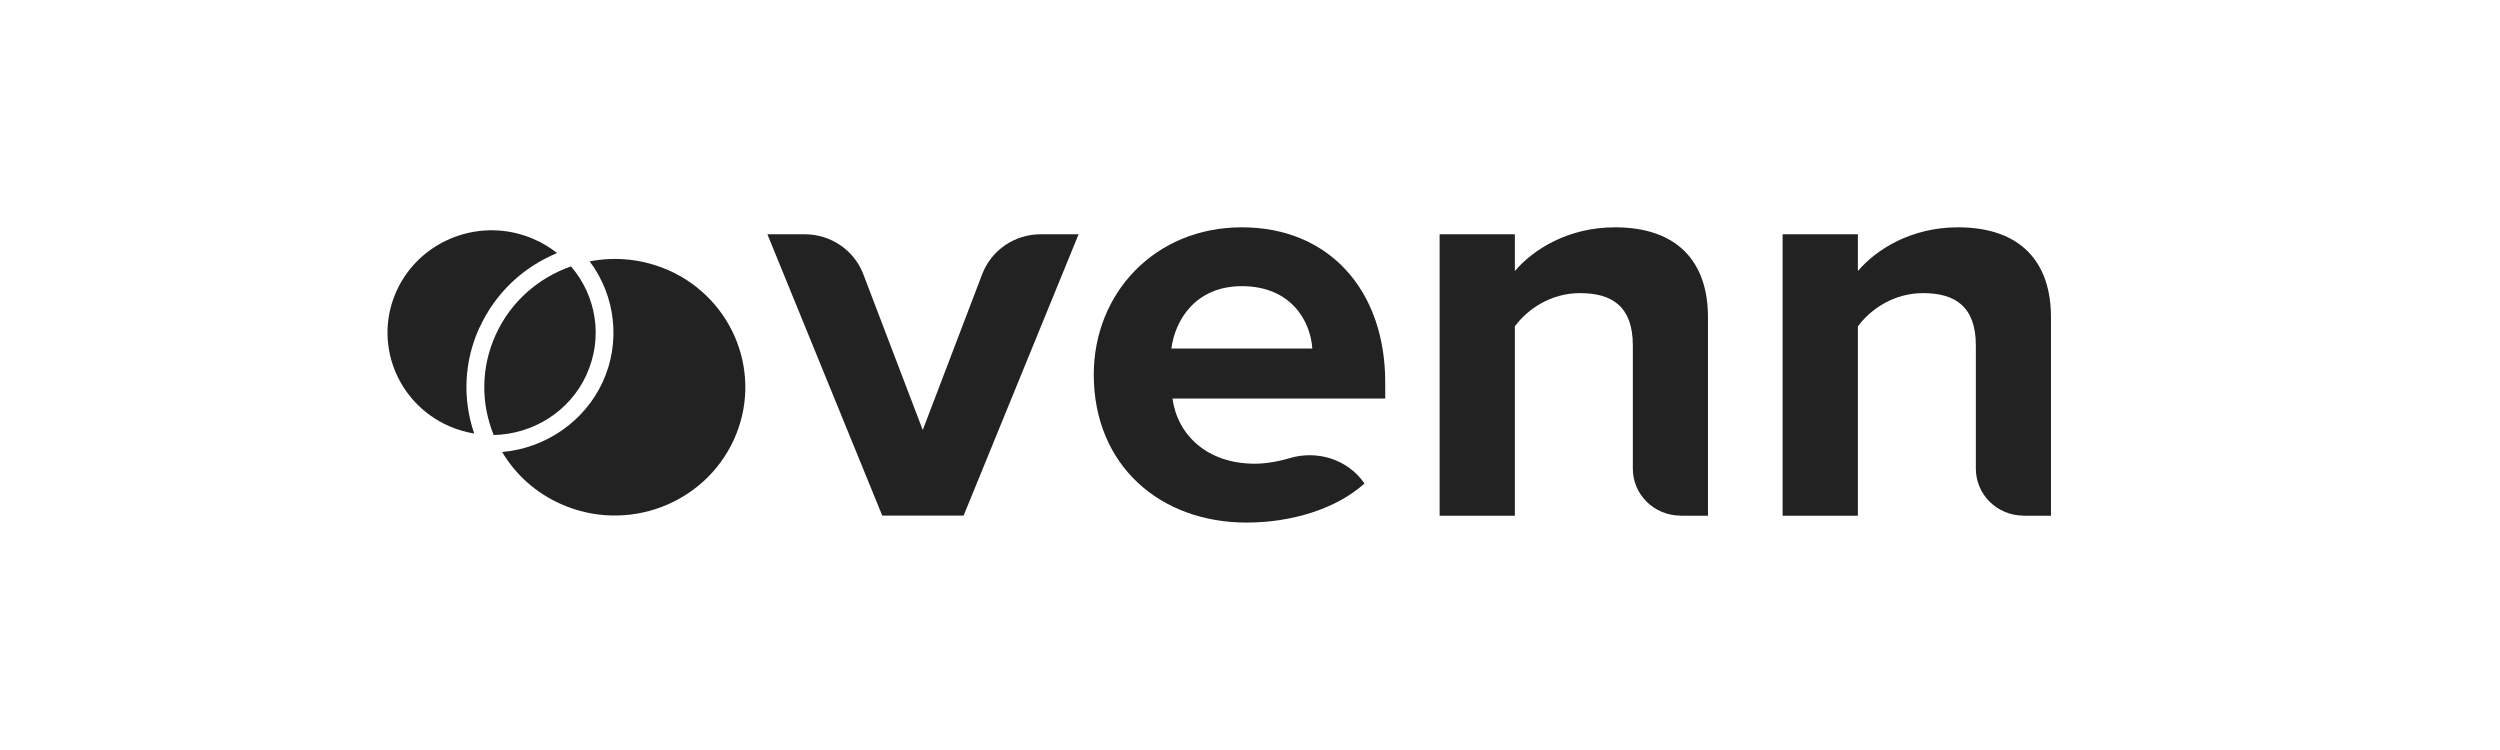 <svg width="200" height="60" viewBox="0 0 200 60" fill="none" xmlns="http://www.w3.org/2000/svg">
<path d="M70.581 41.249L61.391 18.741H64.381C66.458 18.741 68.326 20.011 69.061 21.926L73.82 34.401L78.578 21.926C79.314 20.011 81.171 18.741 83.258 18.741H86.288L77.088 41.249H70.591H70.581Z" fill="#232222"/>
<path d="M87.501 29.976C87.501 23.45 92.388 18.185 99.353 18.185C106.317 18.185 110.818 23.215 110.818 30.581V31.88H93.799C94.177 34.723 96.502 37.097 100.386 37.097C101.221 37.097 102.194 36.941 103.148 36.657C105.393 35.983 107.818 36.755 109.139 38.65L109.159 38.68C106.884 40.731 103.287 41.806 99.731 41.806C92.766 41.806 87.501 37.195 87.501 29.966M99.353 22.893C95.608 22.893 93.998 25.648 93.71 27.885H104.986C104.847 25.736 103.327 22.893 99.343 22.893" fill="#232222"/>
<path d="M134.443 41.249C132.336 41.249 130.627 39.569 130.627 37.498V27.641C130.627 24.515 128.969 23.45 126.405 23.45C124.031 23.45 122.183 24.759 121.189 26.107V41.258H115.169V18.741H121.189V21.682C122.66 19.953 125.451 18.185 129.197 18.185C134.224 18.185 136.638 20.978 136.638 25.365V41.258H134.432L134.443 41.249Z" fill="#232222"/>
<path d="M161.883 41.249C159.777 41.249 158.068 39.569 158.068 37.498V27.641C158.068 24.515 156.408 23.45 153.845 23.45C151.471 23.45 149.633 24.759 148.63 26.107V41.258H142.609V18.741H148.63V21.682C150.1 19.953 152.892 18.185 156.637 18.185C161.664 18.185 164.078 20.978 164.078 25.365V41.258H161.873L161.883 41.249Z" fill="#232222"/>
<path d="M46.919 29.976C48.28 26.997 47.694 23.646 45.677 21.311C43.094 22.22 40.878 24.105 39.666 26.762C38.454 29.409 38.474 32.301 39.497 34.802C42.607 34.733 45.558 32.956 46.919 29.986" fill="#232222"/>
<path d="M38.374 26.186C39.616 23.48 41.802 21.389 44.564 20.246C44.027 19.817 43.421 19.445 42.756 19.152C38.563 17.286 33.635 19.123 31.738 23.245C29.85 27.368 31.708 32.213 35.901 34.079C36.566 34.372 37.252 34.567 37.937 34.685C36.983 31.891 37.123 28.901 38.364 26.186" fill="#232222"/>
<path d="M53.485 21.624C51.429 20.715 49.233 20.51 47.176 20.911C49.253 23.675 49.67 27.397 48.22 30.552C46.769 33.708 43.66 35.857 40.172 36.16C41.225 37.938 42.835 39.422 44.892 40.331C50.147 42.666 56.327 40.36 58.701 35.193C61.075 30.025 58.731 23.949 53.475 21.614" fill="#232222"/>
</svg>

